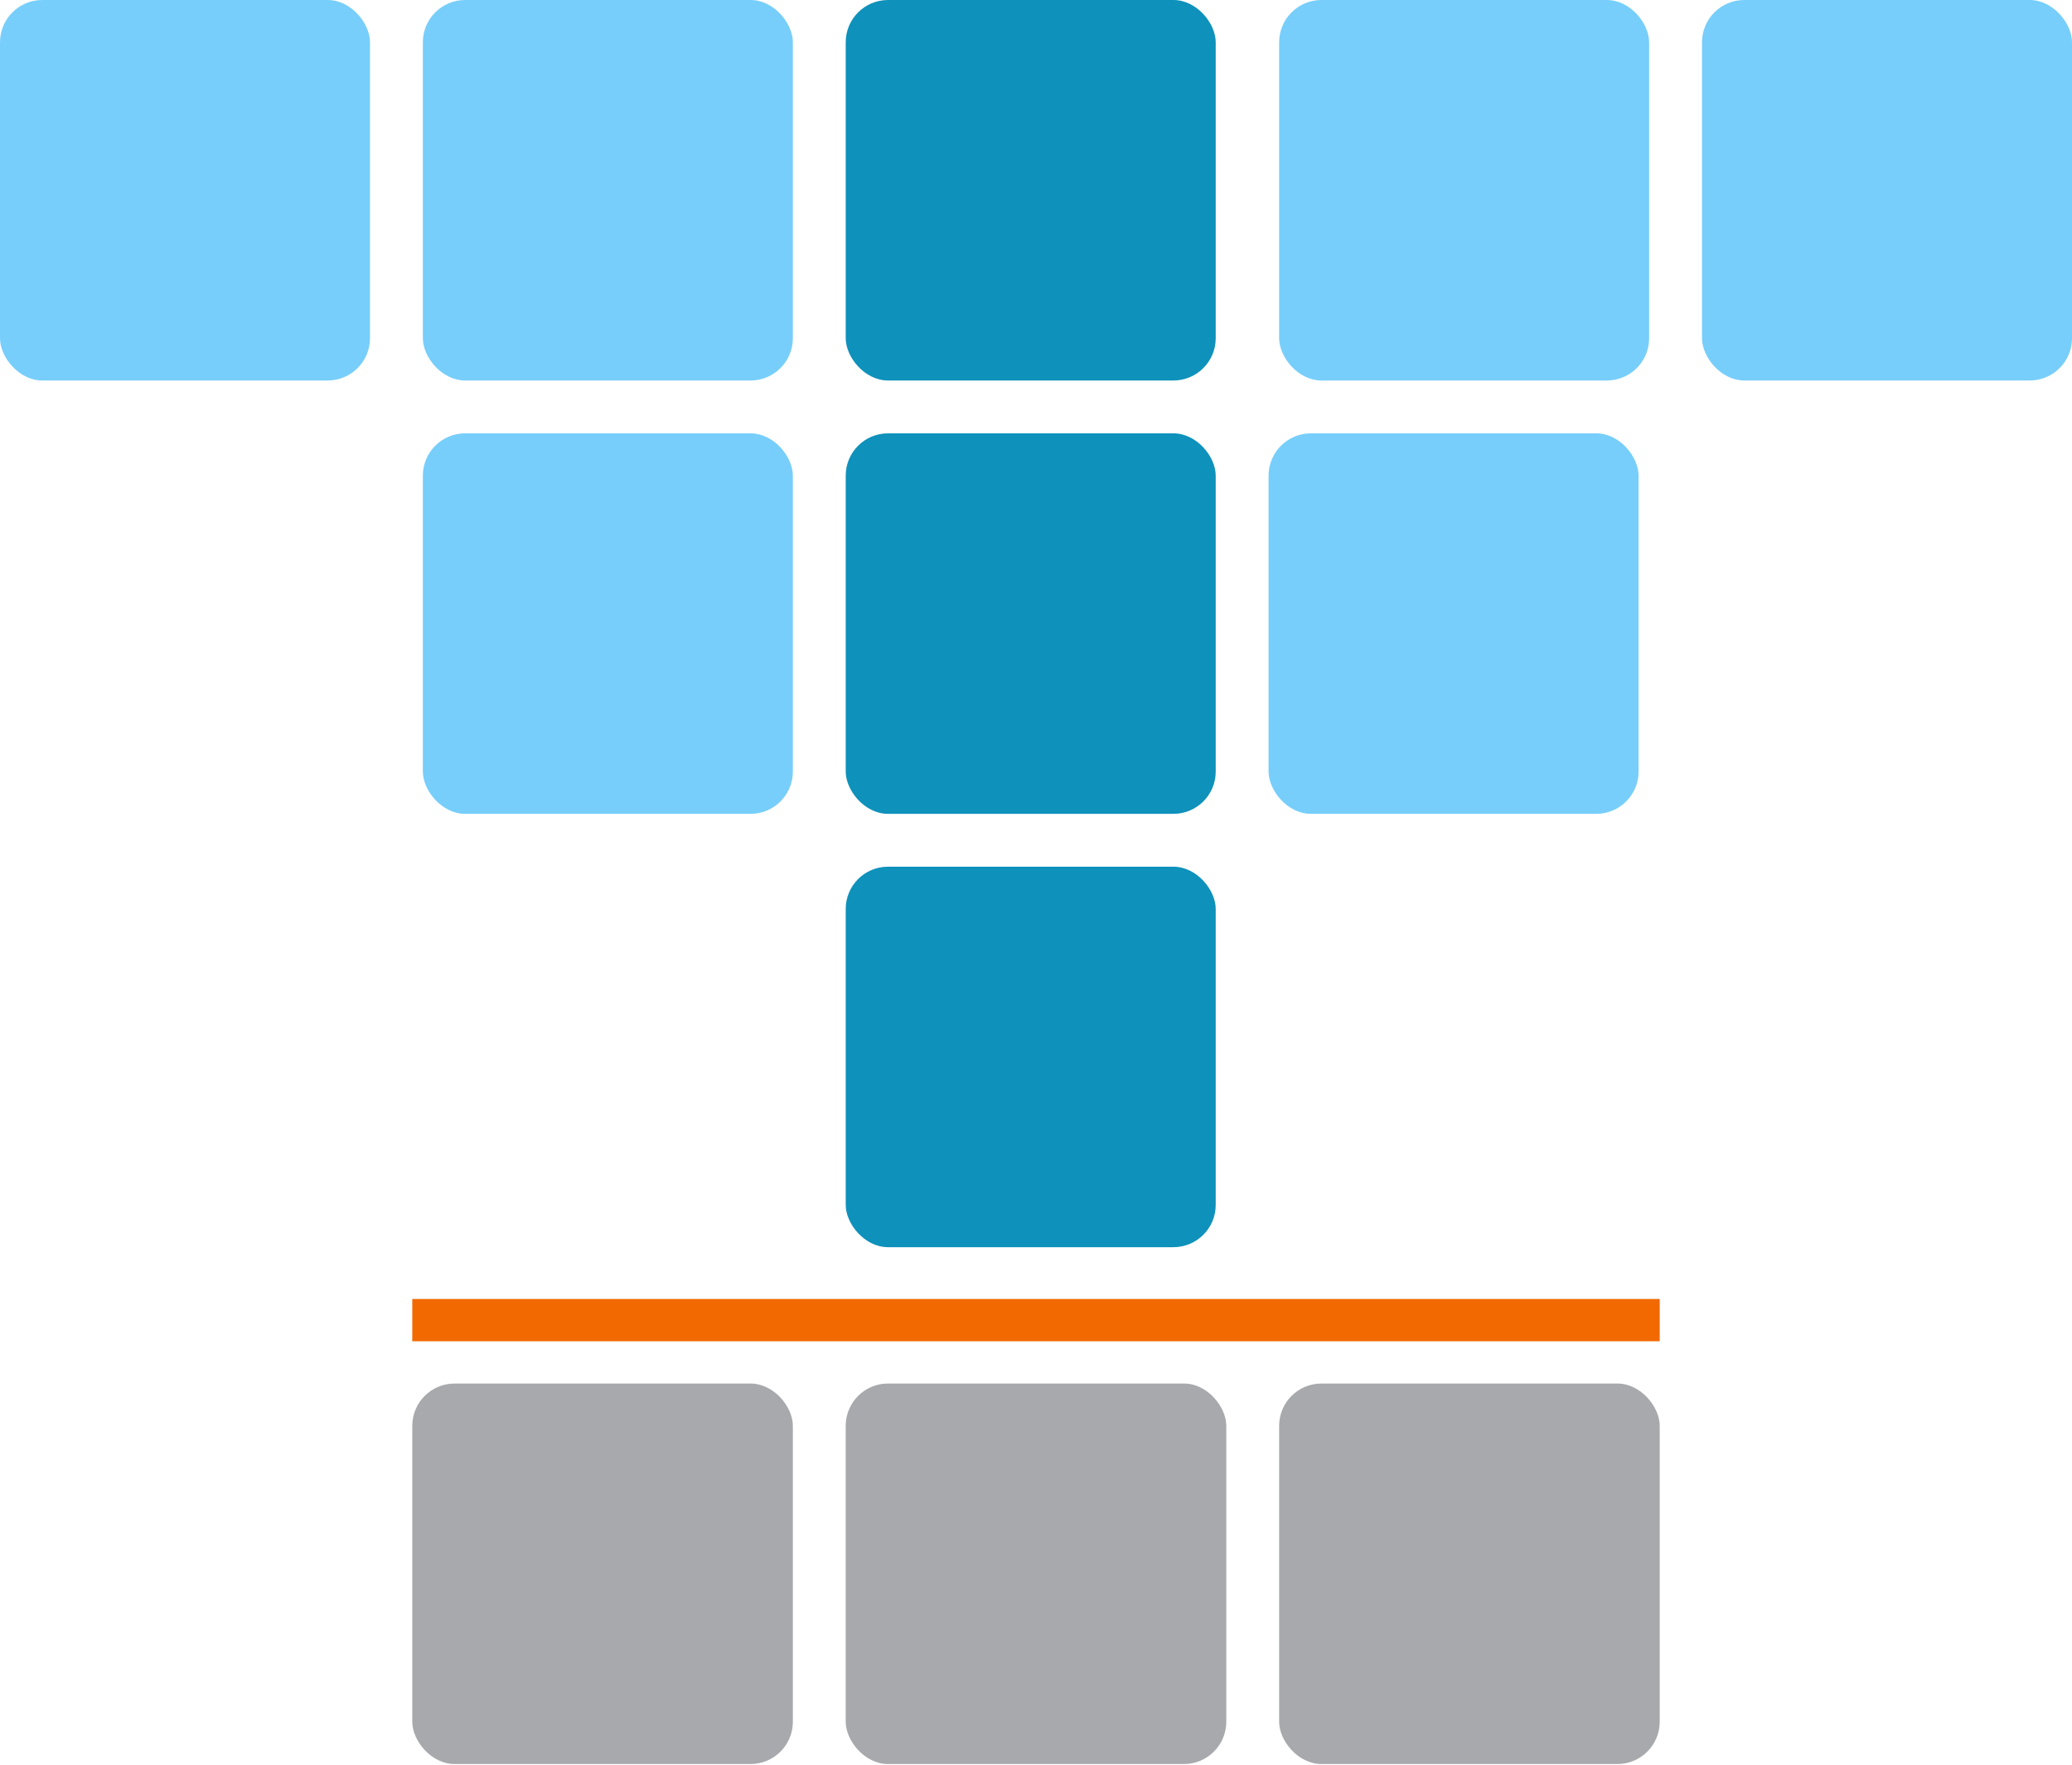 <svg width="196" height="167" viewBox="0 0 196 167" fill="none" xmlns="http://www.w3.org/2000/svg">
<rect x="80" y="130.9" width="36" height="36" rx="4" fill="#A7A9AC"/>
<rect x="39" y="130.9" width="36" height="36" rx="4" fill="#A7A9AC"/>
<rect x="121" y="130.9" width="36" height="36" rx="4" fill="#A7A9AC"/>
<rect x="80" y="82" width="35" height="36" rx="4" fill="#0E91BB"/>
<rect x="40" y="41" width="35" height="36" rx="4" fill="#77CEFA"/>
<rect x="80" y="41" width="35" height="36" rx="4" fill="#0E91BB"/>
<rect x="120" y="41" width="35" height="36" rx="4" fill="#77CEFA"/>
<rect width="35" height="36" rx="4" fill="#77CEFA"/>
<rect x="40" width="35" height="36" rx="4" fill="#77CEFA"/>
<rect x="80" width="35" height="36" rx="4" fill="#0E91BB"/>
<rect x="121" width="35" height="36" rx="4" fill="#77CEFA"/>
<rect x="161" width="35" height="36" rx="4" fill="#77CEFA"/>
<rect x="39" y="122.9" width="118" height="4" fill="#F16900"/>
</svg>
